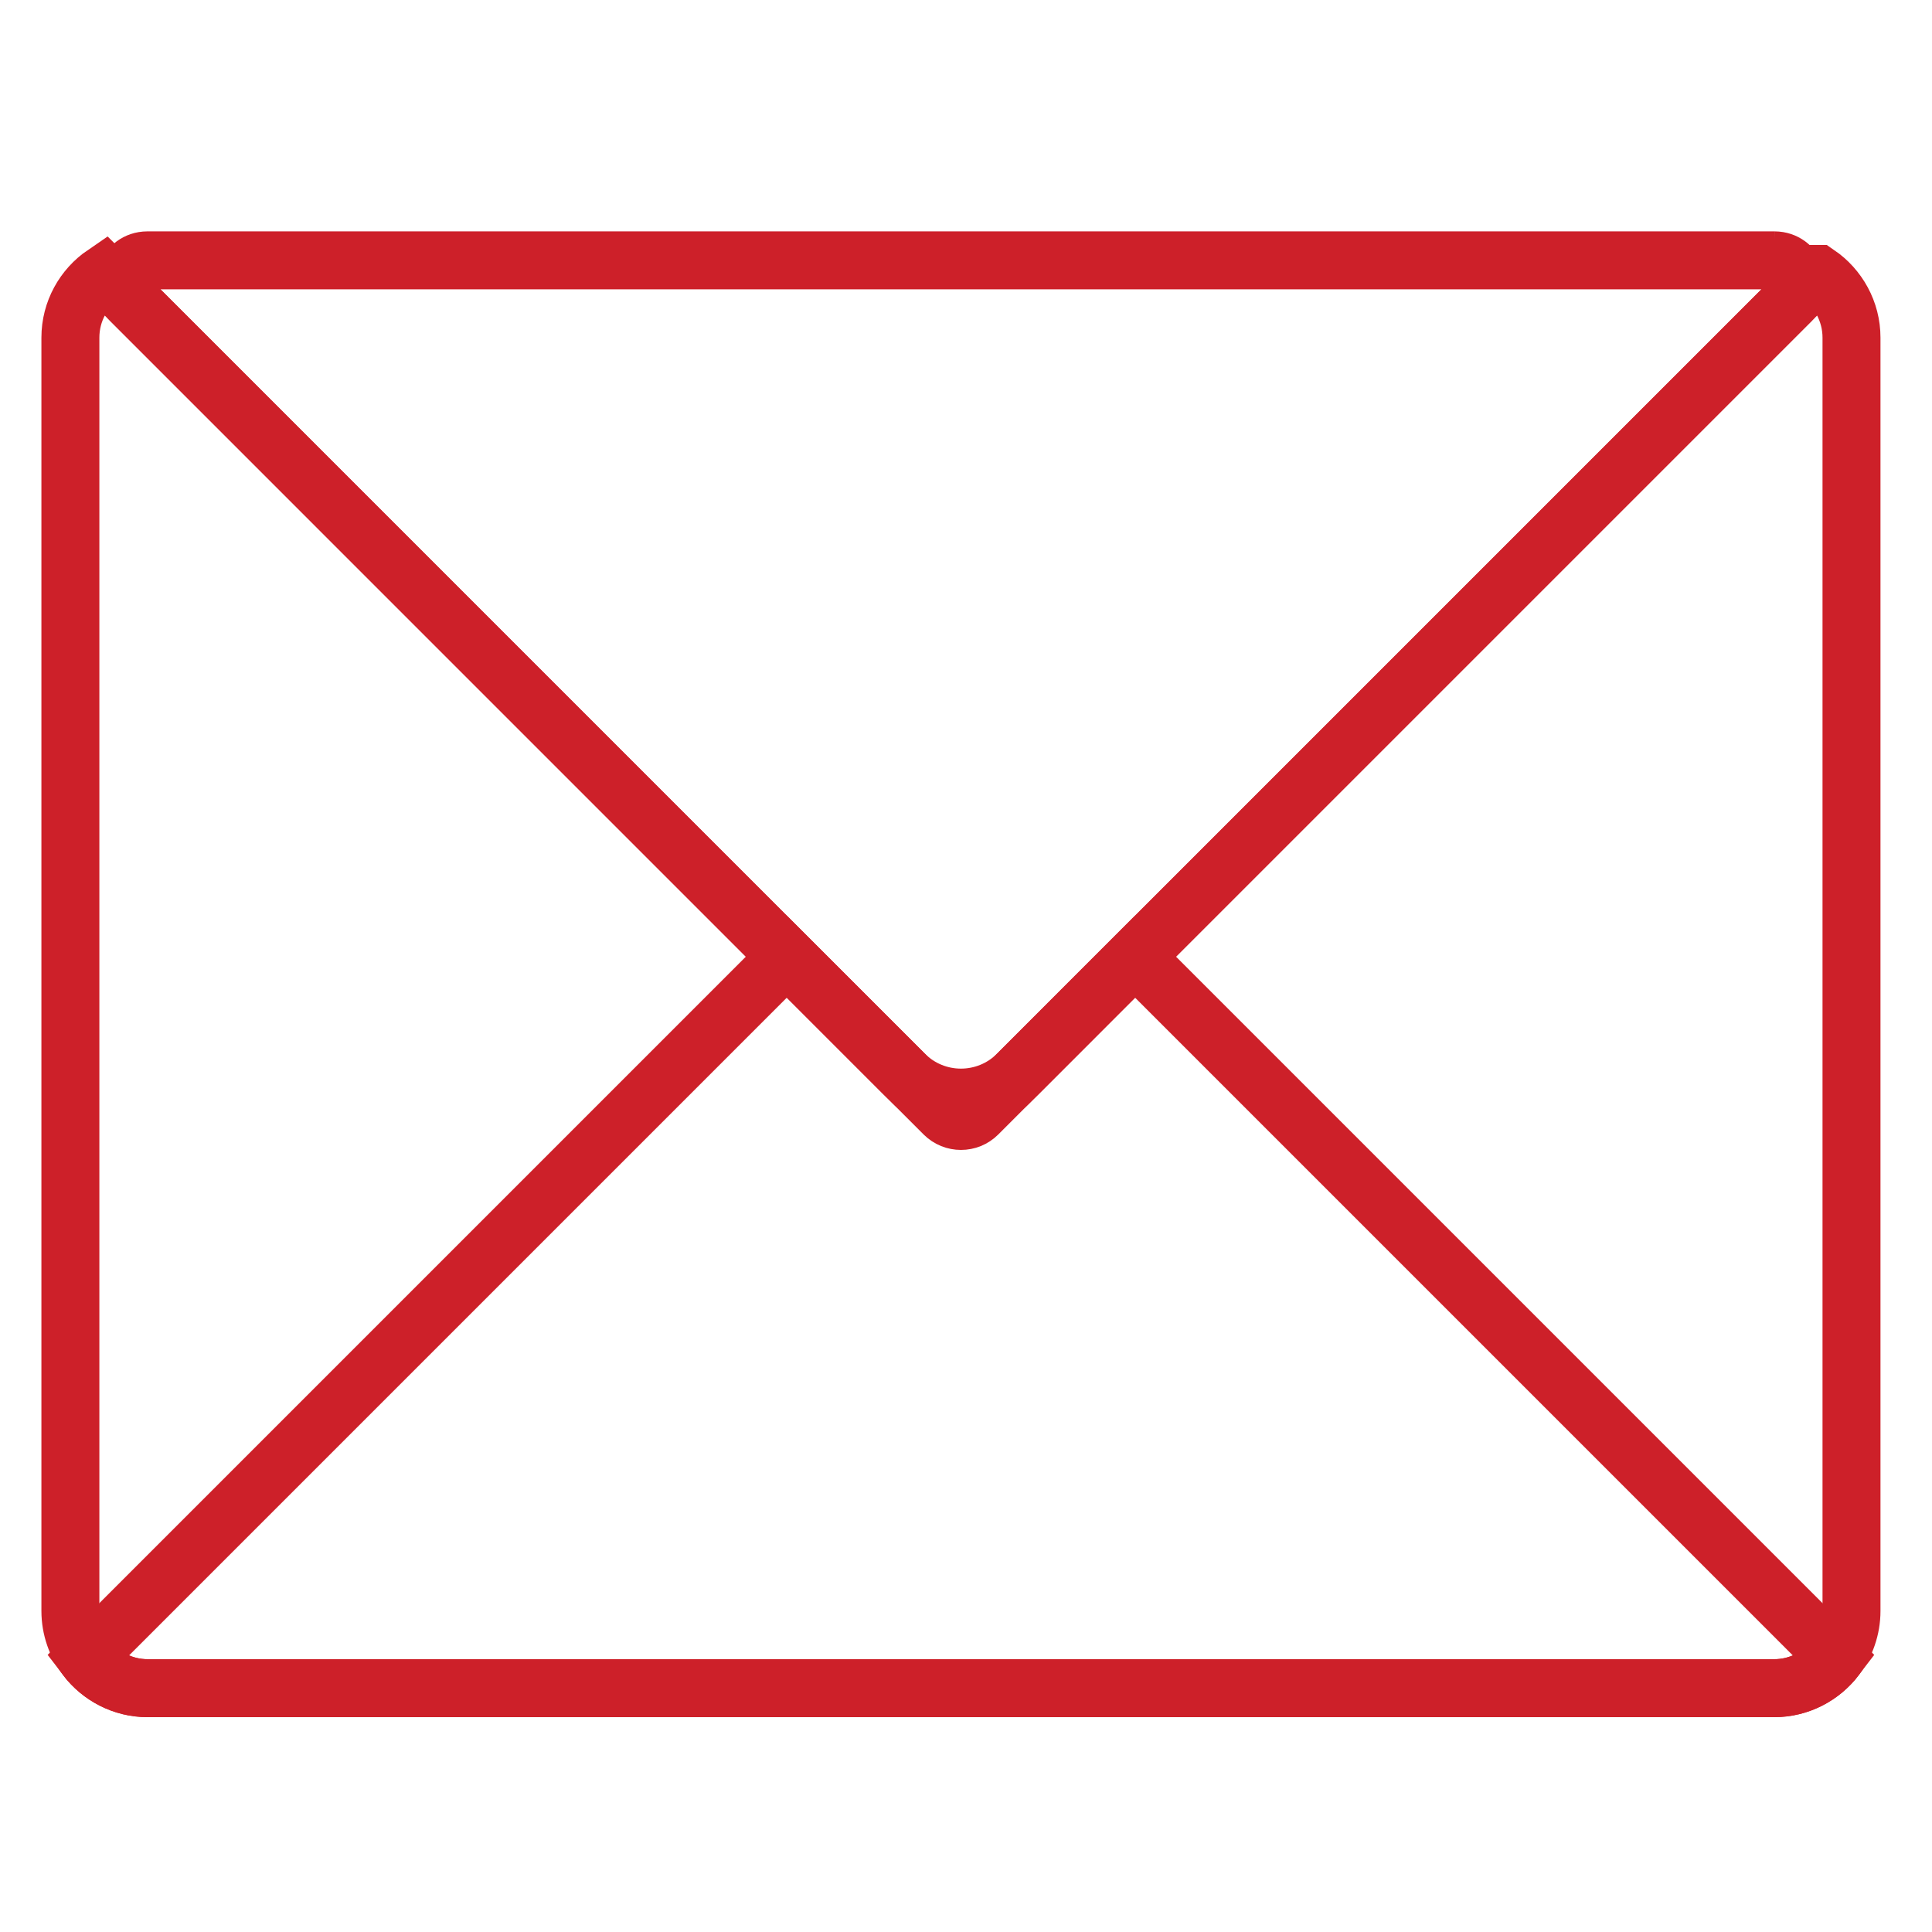 <?xml version="1.0" encoding="UTF-8"?><svg xmlns="http://www.w3.org/2000/svg" id="Layer_1" data-name="Layer 1" viewBox="0 0 300 300"><defs><style> .cls-1 { fill: none; stroke: #cd2029; stroke-miterlimit: 10; stroke-width: 9px; } </style></defs><path class="cls-1" d="M287.5,52.43v197.71c0,2.71-.91,5.21-2.43,7.23-2.2,2.89-5.68,4.77-9.57,4.77H22.93c-3.89,0-7.37-1.88-9.57-4.77-1.52-2.02-2.43-4.52-2.43-7.23V52.43c0-4.1,2.08-7.73,5.24-9.89l124.25,124.25c4.86,4.86,12.73,4.86,17.59,0l18.24-18.24,106.01-106.01h.01c3.15,2.16,5.23,5.8,5.23,9.89Z"/><path class="cls-1" d="M275.57,40.43c3.23.02,4.77,4.02,2.49,6.31l-101.81,101.81-24.42,24.43c-1.44,1.44-3.78,1.44-5.23,0L20.37,46.74c-2.28-2.28-.75-6.29,2.49-6.31.03,0,.05,0,.08,0h252.57s.05,0,.08,0Z"/><path class="cls-1" d="M285.07,257.37c-2.2,2.89-5.68,4.77-9.57,4.77H22.93c-3.89,0-7.37-1.88-9.57-4.77l108.82-108.82,19.53,19.53c4.15,4.15,10.87,4.15,15.02,0l19.52-19.53,108.82,108.82Z"/></svg>